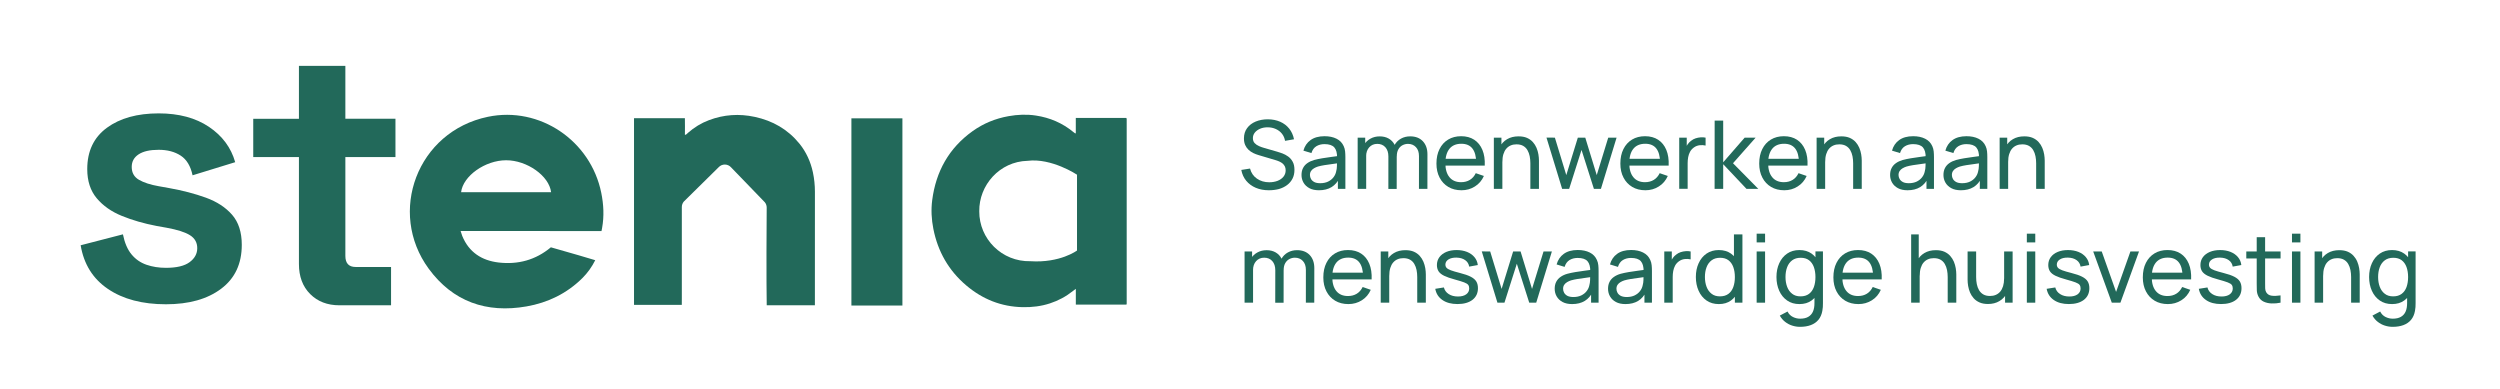 <svg xmlns="http://www.w3.org/2000/svg" width="501" height="78" viewBox="0 0 501 78" fill="none"><path d="M254.278 38.128C253.312 38.128 252.434 37.962 251.661 37.636C250.887 37.305 250.247 36.836 249.739 36.223C249.236 35.611 248.91 34.888 248.756 34.054L250.506 33.778C250.727 34.639 251.191 35.312 251.887 35.798C252.588 36.284 253.411 36.527 254.361 36.527C254.974 36.527 255.532 36.428 256.023 36.24C256.515 36.047 256.912 35.771 257.205 35.412C257.498 35.047 257.647 34.623 257.647 34.131C257.647 33.833 257.591 33.574 257.487 33.353C257.376 33.132 257.233 32.944 257.061 32.79C256.885 32.641 256.68 32.508 256.454 32.403C256.227 32.293 255.99 32.205 255.741 32.127L252.251 31.09C251.87 30.979 251.506 30.841 251.153 30.67C250.799 30.493 250.479 30.278 250.203 30.013C249.921 29.748 249.7 29.433 249.534 29.064C249.369 28.688 249.286 28.252 249.286 27.744C249.286 26.938 249.496 26.248 249.921 25.674C250.341 25.1 250.915 24.659 251.638 24.36C252.362 24.062 253.174 23.908 254.079 23.908C254.996 23.913 255.819 24.079 256.548 24.399C257.271 24.719 257.879 25.177 258.354 25.774C258.834 26.37 259.154 27.082 259.32 27.91L257.525 28.225C257.431 27.673 257.221 27.198 256.896 26.789C256.57 26.381 256.161 26.072 255.67 25.851C255.184 25.63 254.648 25.52 254.063 25.514C253.505 25.509 253.002 25.597 252.555 25.785C252.108 25.972 251.749 26.226 251.478 26.558C251.213 26.883 251.081 27.259 251.081 27.673C251.081 28.098 251.197 28.44 251.44 28.688C251.683 28.942 251.975 29.141 252.329 29.29C252.682 29.439 253.025 29.561 253.361 29.654L255.968 30.405C256.266 30.488 256.608 30.598 257.001 30.747C257.387 30.896 257.768 31.095 258.138 31.36C258.508 31.625 258.812 31.967 259.049 32.403C259.292 32.834 259.408 33.38 259.408 34.043C259.408 34.705 259.281 35.29 259.016 35.804C258.751 36.317 258.387 36.748 257.917 37.096C257.448 37.443 256.907 37.708 256.283 37.885C255.653 38.045 254.99 38.128 254.278 38.128Z" fill="#22695A"></path><path d="M264.572 36.715C265.179 36.715 265.709 36.604 266.157 36.389C266.604 36.168 266.963 35.881 267.234 35.522C267.51 35.163 267.686 34.777 267.769 34.352C267.858 34.037 267.913 33.684 267.918 33.298C267.929 32.911 267.94 32.608 267.94 32.398L268.531 32.652C267.979 32.735 267.438 32.812 266.902 32.884C266.367 32.95 265.864 33.027 265.395 33.099C264.92 33.176 264.495 33.264 264.114 33.375C263.837 33.463 263.572 33.579 263.329 33.723C263.081 33.866 262.888 34.048 262.738 34.264C262.589 34.484 262.512 34.749 262.512 35.07C262.512 35.351 262.584 35.616 262.727 35.87C262.871 36.124 263.092 36.328 263.396 36.488C263.688 36.637 264.08 36.715 264.572 36.715ZM264.318 38.128C263.55 38.128 262.91 37.99 262.391 37.708C261.871 37.427 261.485 37.051 261.22 36.593C260.955 36.13 260.822 35.622 260.822 35.075C260.822 34.534 260.922 34.071 261.126 33.679C261.33 33.281 261.617 32.955 261.999 32.69C262.374 32.425 262.821 32.216 263.34 32.067C263.832 31.934 264.373 31.818 264.975 31.719C265.577 31.619 266.19 31.531 266.808 31.448C267.427 31.366 268.012 31.288 268.559 31.211L267.951 31.564C267.963 30.659 267.78 29.986 267.399 29.544C267.018 29.108 266.361 28.881 265.422 28.881C264.804 28.881 264.257 29.025 263.793 29.307C263.329 29.594 262.998 30.046 262.81 30.676L261.203 30.19C261.452 29.29 261.927 28.583 262.639 28.07C263.346 27.557 264.279 27.297 265.439 27.297C266.372 27.297 267.173 27.463 267.841 27.8C268.509 28.131 268.99 28.633 269.282 29.301C269.426 29.616 269.52 29.963 269.558 30.333C269.597 30.703 269.614 31.095 269.614 31.498V37.846H268.112V35.384L268.465 35.611C268.078 36.45 267.537 37.074 266.842 37.498C266.146 37.918 265.306 38.128 264.318 38.128Z" fill="#22695A"></path><path d="M284.358 37.846L284.363 31.283C284.363 30.515 284.159 29.914 283.75 29.483C283.342 29.053 282.811 28.832 282.16 28.832C281.779 28.832 281.42 28.92 281.072 29.097C280.73 29.273 280.453 29.544 280.238 29.914C280.023 30.284 279.918 30.753 279.918 31.327L279.023 30.968C279.007 30.239 279.161 29.599 279.476 29.053C279.785 28.506 280.216 28.076 280.763 27.777C281.309 27.474 281.922 27.325 282.607 27.325C283.678 27.325 284.518 27.651 285.136 28.302C285.749 28.953 286.059 29.826 286.059 30.919L286.053 37.846H284.358ZM278.228 37.846L278.233 31.349C278.233 30.571 278.029 29.958 277.626 29.505C277.223 29.058 276.682 28.832 276.008 28.832C275.34 28.832 274.804 29.064 274.39 29.522C273.976 29.98 273.772 30.587 273.772 31.332L272.877 30.802C272.877 30.135 273.032 29.544 273.352 29.02C273.667 28.495 274.097 28.081 274.644 27.783C275.191 27.479 275.804 27.33 276.494 27.33C277.184 27.33 277.786 27.474 278.3 27.772C278.813 28.064 279.211 28.484 279.487 29.025C279.769 29.566 279.907 30.206 279.907 30.946L279.896 37.857H278.228V37.846ZM272.076 37.846V27.584H273.589V30.333H273.783V37.846H272.076Z" fill="#22695A"></path><path d="M289.09 31.829H296.672V33.187H289.09V31.829ZM292.884 38.128C291.879 38.128 290.995 37.907 290.244 37.46C289.493 37.013 288.908 36.389 288.494 35.589C288.074 34.788 287.864 33.85 287.864 32.779C287.864 31.658 288.069 30.687 288.483 29.87C288.891 29.047 289.471 28.418 290.206 27.971C290.946 27.524 291.813 27.297 292.807 27.297C293.839 27.297 294.717 27.535 295.441 28.009C296.164 28.484 296.711 29.163 297.075 30.041C297.44 30.924 297.6 31.967 297.545 33.182H295.833V32.575C295.816 31.316 295.557 30.372 295.06 29.748C294.568 29.124 293.828 28.81 292.856 28.81C291.813 28.81 291.017 29.146 290.471 29.814C289.93 30.488 289.653 31.448 289.653 32.702C289.653 33.91 289.924 34.849 290.471 35.511C291.017 36.179 291.796 36.51 292.801 36.51C293.48 36.51 294.066 36.356 294.568 36.047C295.071 35.738 295.463 35.29 295.744 34.705L297.374 35.263C296.97 36.168 296.374 36.869 295.573 37.366C294.778 37.879 293.878 38.128 292.884 38.128Z" fill="#22695A"></path><path d="M306.684 37.846V32.707C306.684 32.227 306.64 31.763 306.552 31.31C306.463 30.863 306.314 30.455 306.104 30.096C305.894 29.732 305.613 29.45 305.254 29.24C304.895 29.031 304.442 28.926 303.901 28.926C303.476 28.926 303.089 28.997 302.747 29.146C302.404 29.29 302.106 29.511 301.858 29.798C301.609 30.085 301.421 30.449 301.283 30.891C301.145 31.332 301.079 31.851 301.079 32.442L299.969 32.1C299.969 31.112 300.146 30.262 300.505 29.544C300.864 28.832 301.366 28.28 302.018 27.899C302.669 27.512 303.432 27.325 304.315 27.325C304.983 27.325 305.547 27.43 306.016 27.634C306.485 27.844 306.877 28.125 307.187 28.473C307.496 28.821 307.739 29.207 307.921 29.632C308.098 30.057 308.219 30.488 308.297 30.935C308.368 31.382 308.407 31.791 308.407 32.183V37.852H306.684V37.846ZM299.367 37.846V27.584H300.886V30.333H301.074V37.846H299.367Z" fill="#22695A"></path><path d="M313.051 37.846L309.914 27.573L311.598 27.584L313.885 35.092L316.198 27.584H317.689L319.987 35.092L322.289 27.584H323.963L320.826 37.846H319.418L316.938 30.046L314.459 37.846H313.051Z" fill="#22695A"></path><path d="M325.946 31.829H333.528V33.187H325.946V31.829ZM329.739 38.128C328.734 38.128 327.851 37.907 327.1 37.46C326.349 37.013 325.763 36.389 325.349 35.589C324.93 34.788 324.72 33.85 324.72 32.779C324.72 31.658 324.924 30.687 325.338 29.87C325.747 29.047 326.327 28.418 327.061 27.971C327.801 27.524 328.668 27.297 329.662 27.297C330.695 27.297 331.573 27.535 332.296 28.009C333.02 28.484 333.566 29.163 333.931 30.041C334.295 30.924 334.455 31.967 334.4 33.182H332.688V32.575C332.666 31.316 332.412 30.372 331.915 29.748C331.424 29.124 330.684 28.81 329.712 28.81C328.668 28.81 327.873 29.146 327.326 29.814C326.78 30.488 326.509 31.448 326.509 32.702C326.509 33.91 326.78 34.849 327.326 35.511C327.873 36.179 328.652 36.51 329.657 36.51C330.33 36.51 330.921 36.356 331.424 36.047C331.926 35.738 332.318 35.29 332.6 34.705L334.229 35.263C333.826 36.168 333.229 36.869 332.429 37.366C331.628 37.879 330.733 38.128 329.739 38.128Z" fill="#22695A"></path><path d="M336.516 37.846V27.584H338.023V30.063L337.775 29.743C337.891 29.428 338.051 29.136 338.244 28.87C338.437 28.606 338.658 28.385 338.896 28.214C339.161 27.998 339.459 27.833 339.796 27.722C340.133 27.612 340.475 27.546 340.823 27.524C341.171 27.502 341.497 27.518 341.8 27.584V29.169C341.447 29.08 341.055 29.058 340.63 29.102C340.21 29.147 339.812 29.296 339.453 29.555C339.122 29.798 338.868 30.079 338.686 30.416C338.509 30.747 338.382 31.106 338.31 31.498C338.239 31.89 338.205 32.288 338.205 32.691V37.841H336.516V37.846Z" fill="#22695A"></path><path d="M343.605 37.846L343.617 24.162H345.328V32.525L349.63 27.584H351.828L347.294 32.712L352.358 37.846H349.995L345.328 32.906V37.846H343.605Z" fill="#22695A"></path><path d="M261.694 60.656L261.699 54.092C261.699 53.325 261.495 52.723 261.086 52.292C260.677 51.862 260.147 51.641 259.496 51.641C259.115 51.641 258.756 51.73 258.408 51.906C258.065 52.083 257.789 52.353 257.568 52.723C257.353 53.093 257.248 53.562 257.248 54.136L256.354 53.778C256.343 53.049 256.492 52.408 256.806 51.862C257.116 51.316 257.546 50.885 258.093 50.587C258.64 50.283 259.253 50.134 259.938 50.134C261.003 50.134 261.848 50.46 262.467 51.111C263.08 51.763 263.389 52.635 263.389 53.728L263.378 60.661H261.694V60.656ZM255.558 60.656L255.569 54.158C255.569 53.38 255.365 52.767 254.962 52.315C254.559 51.867 254.018 51.641 253.344 51.641C252.676 51.641 252.14 51.873 251.726 52.331C251.312 52.789 251.107 53.397 251.107 54.142L250.213 53.612C250.213 52.944 250.367 52.353 250.688 51.829C251.003 51.304 251.433 50.89 251.98 50.592C252.527 50.289 253.14 50.14 253.83 50.14C254.52 50.14 255.122 50.283 255.636 50.581C256.149 50.879 256.547 51.293 256.823 51.834C257.105 52.375 257.243 53.016 257.243 53.761L257.232 60.667H255.558V60.656ZM249.412 60.656V50.394H250.92V53.143H251.113V60.656H249.412Z" fill="#22695A"></path><path d="M266.42 54.639H274.002V55.997H266.42V54.639ZM270.214 60.937C269.209 60.937 268.325 60.716 267.574 60.269C266.823 59.822 266.238 59.198 265.824 58.398C265.404 57.597 265.194 56.659 265.194 55.588C265.194 54.468 265.399 53.496 265.813 52.679C266.221 51.856 266.801 51.227 267.536 50.78C268.276 50.333 269.143 50.107 270.137 50.107C271.169 50.107 272.047 50.344 272.771 50.819C273.494 51.293 274.041 51.972 274.405 52.85C274.77 53.733 274.93 54.782 274.875 55.997H273.163V55.389C273.146 54.131 272.887 53.187 272.39 52.563C271.898 51.939 271.158 51.625 270.186 51.625C269.143 51.625 268.348 51.961 267.801 52.629C267.26 53.303 266.989 54.263 266.989 55.516C266.989 56.725 267.26 57.664 267.801 58.326C268.348 58.994 269.126 59.325 270.131 59.325C270.81 59.325 271.396 59.171 271.898 58.862C272.401 58.552 272.793 58.105 273.075 57.52L274.704 58.078C274.301 58.983 273.704 59.684 272.903 60.181C272.108 60.689 271.208 60.937 270.214 60.937Z" fill="#22695A"></path><path d="M284.014 60.656V55.516C284.014 55.036 283.97 54.572 283.882 54.12C283.793 53.673 283.644 53.264 283.434 52.905C283.225 52.541 282.943 52.259 282.584 52.05C282.225 51.84 281.772 51.735 281.231 51.735C280.806 51.735 280.419 51.807 280.077 51.956C279.734 52.099 279.436 52.32 279.188 52.607C278.939 52.894 278.752 53.259 278.613 53.7C278.475 54.142 278.409 54.661 278.409 55.251L277.299 54.909C277.299 53.921 277.476 53.071 277.835 52.353C278.194 51.641 278.696 51.089 279.348 50.708C280 50.322 280.762 50.134 281.645 50.134C282.313 50.134 282.877 50.239 283.346 50.443C283.815 50.653 284.207 50.935 284.517 51.282C284.826 51.63 285.069 52.017 285.251 52.442C285.428 52.867 285.549 53.297 285.627 53.744C285.698 54.191 285.737 54.6 285.737 54.992V60.661H284.014V60.656ZM276.697 60.656V50.394H278.216V53.143H278.404V60.656H276.697Z" fill="#22695A"></path><path d="M292.077 60.932C290.856 60.932 289.851 60.667 289.067 60.126C288.283 59.59 287.803 58.845 287.626 57.879L289.354 57.603C289.492 58.16 289.813 58.602 290.315 58.928C290.812 59.254 291.436 59.419 292.176 59.419C292.872 59.419 293.424 59.276 293.827 58.983C294.231 58.69 294.429 58.293 294.429 57.796C294.429 57.515 294.363 57.277 294.231 57.095C294.098 56.913 293.827 56.747 293.413 56.587C292.994 56.433 292.37 56.234 291.536 56.008C290.63 55.765 289.918 55.516 289.399 55.262C288.88 55.008 288.51 54.71 288.289 54.368C288.068 54.026 287.957 53.606 287.957 53.115C287.957 52.513 288.123 51.989 288.454 51.536C288.786 51.089 289.244 50.741 289.835 50.487C290.426 50.239 291.116 50.112 291.9 50.112C292.679 50.112 293.38 50.239 293.993 50.482C294.606 50.73 295.103 51.078 295.479 51.531C295.86 51.983 296.081 52.513 296.152 53.115L294.424 53.43C294.341 52.889 294.076 52.453 293.623 52.132C293.176 51.812 292.602 51.641 291.9 51.625C291.238 51.608 290.696 51.724 290.282 51.983C289.868 52.243 289.658 52.591 289.658 53.027C289.658 53.281 289.735 53.496 289.89 53.667C290.045 53.844 290.332 54.009 290.752 54.169C291.171 54.324 291.784 54.506 292.591 54.71C293.496 54.937 294.208 55.185 294.733 55.456C295.258 55.726 295.628 56.041 295.849 56.405C296.069 56.769 296.18 57.217 296.18 57.752C296.18 58.74 295.815 59.518 295.087 60.087C294.358 60.645 293.358 60.932 292.077 60.932Z" fill="#22695A"></path><path d="M300.085 60.656L296.948 50.383L298.633 50.394L300.924 57.901L303.233 50.394H304.724L307.021 57.901L309.324 50.394H310.997L307.86 60.656H306.458L303.973 52.85L301.493 60.656H300.085Z" fill="#22695A"></path><path d="M315.309 59.524C315.917 59.524 316.447 59.413 316.894 59.198C317.341 58.977 317.7 58.69 317.971 58.331C318.247 57.973 318.424 57.586 318.507 57.161C318.595 56.847 318.645 56.493 318.656 56.107C318.667 55.721 318.672 55.417 318.672 55.207L319.263 55.461C318.711 55.544 318.17 55.621 317.634 55.693C317.098 55.759 316.596 55.836 316.126 55.908C315.652 55.986 315.226 56.074 314.845 56.184C314.564 56.273 314.304 56.388 314.061 56.532C313.813 56.675 313.619 56.858 313.47 57.073C313.321 57.294 313.244 57.559 313.244 57.879C313.244 58.16 313.316 58.425 313.459 58.679C313.603 58.933 313.824 59.138 314.127 59.298C314.426 59.441 314.823 59.524 315.309 59.524ZM315.055 60.937C314.288 60.937 313.647 60.794 313.128 60.517C312.609 60.236 312.222 59.861 311.957 59.402C311.692 58.939 311.56 58.431 311.56 57.879C311.56 57.343 311.659 56.874 311.863 56.482C312.068 56.085 312.355 55.759 312.736 55.494C313.111 55.229 313.559 55.019 314.078 54.87C314.569 54.738 315.11 54.622 315.712 54.523C316.314 54.423 316.927 54.335 317.546 54.252C318.164 54.169 318.75 54.092 319.296 54.015L318.689 54.368C318.7 53.463 318.518 52.789 318.137 52.348C317.756 51.912 317.098 51.691 316.16 51.691C315.541 51.691 314.994 51.834 314.531 52.116C314.067 52.403 313.735 52.855 313.548 53.485L311.946 52.993C312.195 52.094 312.67 51.387 313.382 50.874C314.089 50.36 315.022 50.101 316.182 50.101C317.115 50.101 317.916 50.267 318.584 50.603C319.252 50.934 319.733 51.437 320.025 52.11C320.174 52.425 320.263 52.773 320.301 53.143C320.34 53.512 320.357 53.904 320.357 54.307V60.656H318.854V58.194L319.208 58.42C318.821 59.253 318.28 59.883 317.584 60.308C316.889 60.727 316.044 60.937 315.055 60.937Z" fill="#22695A"></path><path d="M326.001 59.524C326.608 59.524 327.138 59.413 327.585 59.198C328.033 58.977 328.392 58.69 328.662 58.331C328.938 57.973 329.115 57.586 329.198 57.161C329.286 56.847 329.336 56.493 329.347 56.107C329.358 55.721 329.364 55.417 329.364 55.207L329.955 55.461C329.402 55.544 328.861 55.621 328.325 55.693C327.79 55.759 327.287 55.836 326.818 55.908C326.343 55.986 325.918 56.074 325.537 56.184C325.255 56.273 324.996 56.388 324.753 56.532C324.504 56.675 324.311 56.858 324.162 57.073C324.013 57.294 323.935 57.559 323.935 57.879C323.935 58.16 324.007 58.425 324.151 58.679C324.294 58.933 324.515 59.138 324.819 59.298C325.123 59.441 325.515 59.524 326.001 59.524ZM325.747 60.937C324.979 60.937 324.338 60.794 323.819 60.517C323.3 60.236 322.914 59.861 322.649 59.402C322.384 58.939 322.251 58.431 322.251 57.879C322.251 57.343 322.35 56.874 322.555 56.482C322.759 56.085 323.046 55.759 323.427 55.494C323.803 55.229 324.25 55.019 324.769 54.87C325.261 54.738 325.802 54.622 326.404 54.523C327.006 54.423 327.619 54.335 328.237 54.252C328.856 54.169 329.441 54.092 329.988 54.015L329.38 54.368C329.391 53.463 329.209 52.789 328.828 52.348C328.447 51.912 327.79 51.691 326.851 51.691C326.233 51.691 325.686 51.834 325.222 52.116C324.758 52.403 324.427 52.855 324.239 53.485L322.638 52.993C322.886 52.094 323.361 51.387 324.073 50.874C324.78 50.36 325.713 50.101 326.873 50.101C327.806 50.101 328.607 50.267 329.275 50.603C329.943 50.934 330.424 51.437 330.717 52.11C330.866 52.425 330.954 52.773 330.993 53.143C331.031 53.512 331.048 53.904 331.048 54.307V60.656H329.546V58.194L329.899 58.42C329.513 59.253 328.972 59.883 328.276 60.308C327.58 60.727 326.735 60.937 325.747 60.937Z" fill="#22695A"></path><path d="M333.521 60.656V50.394H335.029V52.872L334.781 52.552C334.897 52.237 335.057 51.945 335.25 51.68C335.443 51.415 335.664 51.194 335.902 51.023C336.167 50.808 336.465 50.642 336.802 50.532C337.139 50.421 337.481 50.355 337.829 50.333C338.177 50.311 338.503 50.327 338.806 50.394V51.978C338.453 51.889 338.061 51.867 337.636 51.912C337.216 51.956 336.818 52.105 336.459 52.364C336.128 52.607 335.874 52.889 335.692 53.225C335.515 53.557 335.388 53.915 335.316 54.307C335.244 54.699 335.211 55.097 335.211 55.5V60.65H333.521V60.656Z" fill="#22695A"></path><path d="M347.669 60.656V53.099H347.481V46.971H349.182V60.65H347.669V60.656ZM344.671 59.391C345.361 59.391 345.924 59.226 346.371 58.895C346.819 58.563 347.145 58.1 347.354 57.52C347.564 56.935 347.669 56.267 347.669 55.516C347.669 54.766 347.559 54.098 347.349 53.513C347.133 52.927 346.808 52.475 346.377 52.149C345.946 51.823 345.388 51.658 344.72 51.658C344.024 51.658 343.45 51.829 342.997 52.171C342.544 52.513 342.208 52.977 341.992 53.557C341.771 54.136 341.666 54.793 341.666 55.511C341.666 56.239 341.777 56.896 341.998 57.481C342.219 58.067 342.556 58.53 343.003 58.873C343.439 59.22 343.997 59.391 344.671 59.391ZM344.455 60.937C343.5 60.937 342.677 60.7 341.992 60.225C341.307 59.75 340.777 59.104 340.407 58.282C340.037 57.459 339.85 56.538 339.85 55.511C339.85 54.484 340.032 53.568 340.407 52.751C340.777 51.934 341.307 51.288 341.992 50.819C342.677 50.349 343.494 50.112 344.444 50.112C345.411 50.112 346.228 50.349 346.885 50.819C347.548 51.288 348.045 51.934 348.381 52.745C348.718 53.562 348.89 54.484 348.89 55.511C348.89 56.538 348.718 57.459 348.381 58.276C348.045 59.093 347.542 59.745 346.885 60.219C346.233 60.7 345.422 60.937 344.455 60.937Z" fill="#22695A"></path><path d="M352.032 50.394H353.722V60.656H352.032V50.394ZM352.032 46.828H353.722V48.578H352.032V46.828Z" fill="#22695A"></path><path d="M360.818 59.392C361.509 59.392 362.072 59.226 362.519 58.895C362.961 58.563 363.292 58.1 363.502 57.52C363.712 56.935 363.817 56.267 363.817 55.516C363.817 54.766 363.706 54.098 363.497 53.513C363.281 52.927 362.955 52.475 362.525 52.149C362.094 51.823 361.536 51.658 360.868 51.658C360.172 51.658 359.598 51.829 359.145 52.171C358.692 52.513 358.355 52.977 358.14 53.557C357.919 54.136 357.814 54.793 357.814 55.511C357.814 56.239 357.925 56.896 358.146 57.481C358.366 58.067 358.703 58.53 359.151 58.873C359.587 59.22 360.145 59.392 360.818 59.392ZM360.73 65.497C360.194 65.497 359.664 65.414 359.151 65.248C358.637 65.088 358.168 64.834 357.742 64.503C357.317 64.172 356.958 63.752 356.671 63.245L358.217 62.428C358.471 62.924 358.83 63.289 359.3 63.521C359.764 63.752 360.244 63.863 360.741 63.863C361.393 63.863 361.934 63.747 362.359 63.504C362.784 63.261 363.105 62.913 363.314 62.444C363.524 61.975 363.624 61.39 363.618 60.694V57.89H363.817V50.383H365.319V60.722C365.319 61.009 365.313 61.279 365.297 61.533C365.28 61.793 365.247 62.047 365.197 62.295C365.065 63.024 364.8 63.625 364.408 64.095C364.016 64.564 363.508 64.917 362.884 65.149C362.271 65.381 361.547 65.497 360.73 65.497ZM360.608 60.937C359.653 60.937 358.83 60.7 358.146 60.225C357.461 59.75 356.931 59.104 356.561 58.282C356.191 57.459 356.003 56.538 356.003 55.511C356.003 54.484 356.185 53.568 356.561 52.751C356.931 51.934 357.461 51.288 358.146 50.819C358.83 50.349 359.648 50.112 360.597 50.112C361.564 50.112 362.381 50.349 363.038 50.819C363.701 51.288 364.198 51.934 364.535 52.745C364.872 53.562 365.043 54.484 365.043 55.511C365.043 56.538 364.872 57.459 364.535 58.276C364.198 59.093 363.695 59.745 363.038 60.219C362.381 60.7 361.569 60.937 360.608 60.937Z" fill="#22695A"></path><path d="M368.638 54.639H376.22V55.997H368.638V54.639ZM372.432 60.937C371.427 60.937 370.543 60.716 369.792 60.269C369.041 59.822 368.456 59.198 368.042 58.398C367.622 57.597 367.412 56.659 367.412 55.588C367.412 54.468 367.616 53.496 368.031 52.679C368.439 51.856 369.019 51.227 369.754 50.78C370.494 50.333 371.361 50.107 372.355 50.107C373.387 50.107 374.265 50.344 374.989 50.819C375.712 51.293 376.259 51.972 376.623 52.85C376.988 53.733 377.148 54.782 377.093 55.997H375.381V55.389C375.364 54.131 375.105 53.187 374.608 52.563C374.116 51.939 373.376 51.625 372.404 51.625C371.361 51.625 370.565 51.961 370.019 52.629C369.477 53.303 369.201 54.263 369.201 55.516C369.201 56.725 369.472 57.664 370.019 58.326C370.565 58.994 371.344 59.325 372.349 59.325C373.028 59.325 373.614 59.171 374.116 58.862C374.619 58.552 375.011 58.105 375.292 57.52L376.921 58.078C376.518 58.983 375.922 59.684 375.121 60.181C374.32 60.689 373.426 60.937 372.432 60.937Z" fill="#22695A"></path><path d="M390.319 60.656V55.516C390.319 55.036 390.274 54.572 390.186 54.12C390.098 53.673 389.949 53.264 389.739 52.905C389.529 52.541 389.247 52.259 388.888 52.05C388.529 51.84 388.077 51.735 387.535 51.735C387.11 51.735 386.724 51.807 386.381 51.956C386.039 52.099 385.741 52.32 385.492 52.607C385.244 52.894 385.056 53.258 384.918 53.7C384.78 54.142 384.714 54.661 384.714 55.251L383.604 54.909C383.604 53.921 383.78 53.071 384.139 52.353C384.498 51.641 385.001 51.089 385.652 50.708C386.304 50.322 387.066 50.134 387.95 50.134C388.618 50.134 389.181 50.239 389.65 50.443C390.12 50.653 390.512 50.935 390.821 51.282C391.13 51.63 391.373 52.017 391.556 52.442C391.732 52.867 391.854 53.297 391.931 53.744C392.003 54.191 392.042 54.6 392.042 54.992V60.661H390.319V60.656ZM382.996 60.656V46.971H384.515V54.523H384.702V60.65H382.996V60.656Z" fill="#22695A"></path><path d="M401.816 60.65V57.907H401.628V50.394H403.329V60.656H401.816V60.65ZM398.398 60.92C397.729 60.92 397.166 60.816 396.697 60.606C396.227 60.396 395.835 60.12 395.526 59.772C395.217 59.425 394.974 59.038 394.792 58.613C394.615 58.188 394.493 57.758 394.416 57.31C394.344 56.869 394.306 56.455 394.306 56.063V50.394H396.018V55.533C396.018 56.013 396.062 56.482 396.15 56.929C396.238 57.377 396.388 57.785 396.597 58.144C396.813 58.503 397.094 58.79 397.453 58.999C397.812 59.209 398.26 59.314 398.801 59.314C399.226 59.314 399.613 59.242 399.955 59.093C400.297 58.95 400.595 58.729 400.844 58.442C401.087 58.155 401.28 57.785 401.418 57.343C401.551 56.902 401.623 56.383 401.623 55.792L402.733 56.135C402.733 57.123 402.556 57.973 402.197 58.69C401.838 59.408 401.335 59.955 400.684 60.335C400.038 60.727 399.276 60.92 398.398 60.92Z" fill="#22695A"></path><path d="M406.178 50.394H407.868V60.656H406.178V50.394ZM406.178 46.828H407.868V48.578H406.178V46.828Z" fill="#22695A"></path><path d="M414.599 60.932C413.373 60.932 412.374 60.667 411.59 60.126C410.806 59.59 410.325 58.845 410.148 57.879L411.877 57.603C412.015 58.16 412.335 58.602 412.838 58.928C413.335 59.254 413.959 59.419 414.699 59.419C415.395 59.419 415.947 59.276 416.35 58.983C416.753 58.69 416.952 58.293 416.952 57.796C416.952 57.515 416.886 57.277 416.753 57.095C416.621 56.913 416.35 56.747 415.93 56.587C415.516 56.433 414.887 56.234 414.053 56.008C413.147 55.765 412.435 55.516 411.916 55.262C411.396 55.008 411.026 54.71 410.806 54.368C410.585 54.026 410.474 53.606 410.474 53.115C410.474 52.513 410.64 51.989 410.971 51.536C411.303 51.084 411.761 50.741 412.357 50.487C412.948 50.239 413.639 50.112 414.423 50.112C415.201 50.112 415.903 50.239 416.516 50.482C417.129 50.73 417.626 51.078 418.001 51.531C418.382 51.983 418.603 52.513 418.675 53.115L416.946 53.43C416.864 52.889 416.598 52.453 416.151 52.132C415.704 51.812 415.13 51.641 414.428 51.625C413.766 51.608 413.224 51.724 412.81 51.983C412.39 52.243 412.186 52.591 412.186 53.027C412.186 53.281 412.263 53.496 412.418 53.667C412.573 53.844 412.865 54.009 413.28 54.169C413.699 54.324 414.312 54.506 415.118 54.71C416.024 54.937 416.736 55.185 417.261 55.456C417.786 55.726 418.156 56.041 418.377 56.405C418.597 56.769 418.708 57.217 418.708 57.752C418.708 58.74 418.343 59.518 417.615 60.087C416.886 60.645 415.881 60.932 414.599 60.932Z" fill="#22695A"></path><path d="M423.203 60.656L419.476 50.394H421.187L424.065 58.497L426.936 50.394H428.659L424.932 60.656H423.203Z" fill="#22695A"></path><path d="M430.647 54.639H438.229V55.997H430.647V54.639ZM434.441 60.937C433.436 60.937 432.552 60.716 431.801 60.269C431.05 59.822 430.465 59.198 430.05 58.398C429.631 57.597 429.421 56.659 429.421 55.588C429.421 54.468 429.625 53.496 430.039 52.679C430.448 51.856 431.028 51.227 431.762 50.78C432.502 50.333 433.369 50.107 434.363 50.107C435.396 50.107 436.274 50.344 436.997 50.819C437.721 51.293 438.268 51.972 438.632 52.85C438.996 53.733 439.157 54.782 439.101 55.997H437.39V55.389C437.373 54.131 437.113 53.187 436.616 52.563C436.125 51.939 435.385 51.625 434.413 51.625C433.369 51.625 432.574 51.961 432.027 52.629C431.486 53.303 431.21 54.263 431.21 55.516C431.21 56.725 431.481 57.664 432.027 58.326C432.574 58.994 433.353 59.325 434.358 59.325C435.037 59.325 435.622 59.171 436.125 58.862C436.627 58.552 437.02 58.105 437.301 57.52L438.93 58.078C438.527 58.983 437.931 59.684 437.13 60.181C436.329 60.689 435.429 60.937 434.441 60.937Z" fill="#22695A"></path><path d="M445.094 60.932C443.868 60.932 442.868 60.667 442.084 60.126C441.3 59.59 440.819 58.845 440.643 57.879L442.371 57.603C442.509 58.16 442.829 58.602 443.332 58.928C443.829 59.254 444.453 59.419 445.193 59.419C445.889 59.419 446.441 59.276 446.844 58.983C447.247 58.69 447.446 58.293 447.446 57.796C447.446 57.515 447.38 57.277 447.247 57.095C447.115 56.913 446.844 56.747 446.424 56.587C446.01 56.433 445.381 56.234 444.547 56.008C443.641 55.765 442.929 55.516 442.41 55.262C441.891 55.008 441.521 54.71 441.294 54.368C441.073 54.026 440.963 53.606 440.963 53.115C440.963 52.513 441.129 51.989 441.46 51.536C441.791 51.089 442.25 50.741 442.846 50.487C443.437 50.239 444.127 50.112 444.911 50.112C445.69 50.112 446.391 50.239 447.004 50.482C447.617 50.73 448.114 51.078 448.49 51.531C448.871 51.983 449.092 52.513 449.163 53.115L447.435 53.43C447.352 52.889 447.087 52.453 446.64 52.132C446.192 51.812 445.618 51.641 444.917 51.625C444.254 51.608 443.713 51.724 443.299 51.983C442.879 52.243 442.675 52.591 442.675 53.027C442.675 53.281 442.752 53.496 442.907 53.667C443.061 53.844 443.354 54.009 443.768 54.169C444.188 54.324 444.801 54.506 445.607 54.71C446.513 54.937 447.225 55.185 447.75 55.456C448.274 55.726 448.644 56.041 448.865 56.405C449.086 56.769 449.197 57.217 449.197 57.752C449.197 58.74 448.832 59.518 448.103 60.087C447.38 60.645 446.375 60.932 445.094 60.932Z" fill="#22695A"></path><path d="M457.027 60.656C456.419 60.783 455.818 60.832 455.227 60.81C454.636 60.788 454.106 60.667 453.642 60.451C453.178 60.23 452.83 59.888 452.593 59.419C452.388 59.016 452.283 58.602 452.267 58.188C452.25 57.774 452.245 57.305 452.245 56.775V47.54H453.929V56.698C453.929 57.117 453.934 57.476 453.94 57.774C453.951 58.072 454.017 58.326 454.133 58.541C454.365 58.944 454.724 59.187 455.221 59.254C455.718 59.325 456.32 59.303 457.021 59.198V60.656H457.027ZM450.157 50.394H457.027V51.79H450.157V50.394Z" fill="#22695A"></path><path d="M459.313 50.394H461.003V60.656H459.313V50.394ZM459.313 46.828H461.003V48.578H459.313V46.828Z" fill="#22695A"></path><path d="M471.164 60.656V55.516C471.164 55.036 471.119 54.572 471.031 54.12C470.943 53.673 470.794 53.264 470.584 52.905C470.374 52.541 470.092 52.259 469.733 52.05C469.374 51.84 468.922 51.735 468.38 51.735C467.955 51.735 467.569 51.807 467.226 51.956C466.884 52.099 466.586 52.32 466.337 52.607C466.089 52.894 465.901 53.259 465.763 53.7C465.625 54.142 465.559 54.661 465.559 55.251L464.449 54.909C464.449 53.921 464.625 53.071 464.984 52.353C465.343 51.641 465.846 51.089 466.497 50.708C467.149 50.322 467.911 50.134 468.795 50.134C469.463 50.134 470.026 50.239 470.495 50.443C470.965 50.653 471.357 50.935 471.666 51.282C471.981 51.63 472.224 52.017 472.401 52.442C472.577 52.867 472.699 53.297 472.776 53.744C472.848 54.191 472.887 54.6 472.887 54.992V60.661H471.164V60.656ZM463.847 60.656V50.394H465.365V53.143H465.553V60.656H463.847Z" fill="#22695A"></path><path d="M479.585 59.392C480.275 59.392 480.838 59.226 481.286 58.895C481.733 58.563 482.059 58.1 482.269 57.52C482.479 56.935 482.584 56.267 482.584 55.516C482.584 54.766 482.473 54.098 482.263 53.513C482.048 52.927 481.722 52.475 481.291 52.149C480.855 51.823 480.303 51.658 479.629 51.658C478.933 51.658 478.359 51.829 477.906 52.171C477.453 52.513 477.116 52.977 476.901 53.557C476.68 54.136 476.575 54.793 476.575 55.511C476.575 56.239 476.686 56.896 476.907 57.481C477.128 58.067 477.464 58.53 477.912 58.873C478.353 59.22 478.911 59.392 479.585 59.392ZM479.497 65.497C478.955 65.497 478.431 65.414 477.917 65.248C477.404 65.088 476.934 64.834 476.509 64.503C476.078 64.172 475.725 63.752 475.438 63.245L476.984 62.428C477.238 62.924 477.597 63.289 478.066 63.521C478.53 63.752 479.011 63.863 479.508 63.863C480.159 63.863 480.7 63.747 481.126 63.504C481.551 63.267 481.871 62.913 482.081 62.444C482.291 61.975 482.39 61.39 482.385 60.694V57.89H482.584V50.383H484.086V60.722C484.086 61.009 484.08 61.279 484.063 61.533C484.047 61.793 484.014 62.047 483.964 62.295C483.832 63.024 483.566 63.625 483.174 64.095C482.782 64.564 482.274 64.917 481.65 65.149C481.037 65.381 480.314 65.497 479.497 65.497ZM479.375 60.937C478.42 60.937 477.597 60.7 476.912 60.225C476.227 59.75 475.697 59.104 475.327 58.282C474.957 57.459 474.77 56.538 474.77 55.511C474.77 54.484 474.952 53.568 475.327 52.751C475.697 51.934 476.227 51.288 476.912 50.819C477.597 50.349 478.414 50.112 479.364 50.112C480.33 50.112 481.148 50.349 481.805 50.819C482.468 51.288 482.965 51.934 483.301 52.745C483.638 53.562 483.809 54.484 483.809 55.511C483.809 56.538 483.638 57.459 483.301 58.276C482.965 59.093 482.462 59.745 481.805 60.219C481.148 60.7 480.336 60.937 479.375 60.937Z" fill="#22695A"></path><path d="M136.632 61.097H127.057V23.687H137.251C137.278 24.802 137.262 25.901 137.256 27.027C137.554 27.005 137.692 26.778 137.864 26.629C139.112 25.525 140.52 24.664 142.077 24.079C145.065 22.953 148.124 22.749 151.25 23.422C154.828 24.189 157.86 25.901 160.212 28.793C161.56 30.449 162.454 32.431 162.902 34.518C163.178 35.809 163.31 37.118 163.31 38.437C163.305 45.768 163.305 53.838 163.305 61.169H153.652C153.652 61.169 153.541 55.676 153.646 41.594C153.646 41.214 153.519 40.844 153.282 40.546L146.523 33.552C145.86 32.795 144.689 32.779 144.01 33.519L137.03 40.402C136.776 40.706 136.638 41.087 136.638 41.484C136.638 43.963 136.638 54.661 136.638 59.723C136.632 60.159 136.632 60.595 136.632 61.097Z" fill="#22695A"></path><path d="M215.589 26.684C215.589 25.674 215.589 24.664 215.589 23.632C218.991 23.632 222.337 23.632 225.684 23.632C225.7 23.648 225.711 23.66 225.728 23.676C225.739 23.687 225.755 23.698 225.761 23.715C225.772 23.764 225.789 23.82 225.789 23.869C225.789 36.196 225.789 48.522 225.789 60.854C225.789 60.904 225.767 60.954 225.744 61.036C222.381 61.036 219.018 61.036 215.595 61.036C215.595 60.037 215.595 59.027 215.595 57.885C215.335 58.078 215.169 58.188 215.015 58.315C213.629 59.425 212.082 60.253 210.404 60.799C208.642 61.373 206.82 61.594 204.953 61.555C200.646 61.473 196.896 59.96 193.638 57.2C190.104 54.208 187.945 50.399 187.045 45.873C186.669 43.968 186.564 42.042 186.813 40.115C187.558 34.369 190.154 29.682 194.908 26.282C197.062 24.741 199.47 23.753 202.093 23.284C203.921 22.953 205.754 22.876 207.598 23.157C210.409 23.582 212.922 24.659 215.114 26.469C215.23 26.569 215.357 26.651 215.479 26.745C215.512 26.723 215.55 26.701 215.589 26.684ZM196.245 42.34C196.211 47.871 200.767 52.475 206.494 52.348C212.452 52.734 215.832 50.206 215.832 50.206V35.009C215.832 35.009 210.763 31.631 205.931 32.227C200.292 32.37 196.173 37.134 196.245 42.34Z" fill="#22695A"></path><path d="M92.304 46.292C92.426 46.667 92.514 46.988 92.636 47.291C93.978 50.554 96.54 52.21 99.931 52.607C103.802 53.054 107.336 52.116 110.395 49.56C113.294 50.371 119.198 52.094 119.286 52.144C118.612 53.49 117.756 54.688 116.702 55.737C113.582 58.828 109.777 60.661 105.514 61.406C97.501 62.814 90.742 60.451 85.904 53.838C77.632 42.55 83.59 26.359 97.777 23.405C108.164 21.247 118.38 28.186 120.495 38.652C120.97 40.993 121.086 43.328 120.661 45.685C120.617 45.922 120.54 46.309 120.54 46.309C120.54 46.309 120.17 46.303 119.927 46.303C110.975 46.287 102.024 46.292 93.072 46.292C92.84 46.292 92.614 46.292 92.304 46.292ZM110.439 38.52C110.053 35.246 105.619 32.111 101.427 32.116C97.225 32.122 92.785 35.257 92.404 38.52H110.439Z" fill="#22695A"></path><path d="M180.843 61.224C177.413 61.224 174.039 61.224 170.621 61.224C170.621 48.715 170.621 36.229 170.621 23.72C174.034 23.72 177.425 23.72 180.843 23.72C180.843 36.223 180.843 48.699 180.843 61.224Z" fill="#22695A"></path><path d="M68.029 61.18C65.616 61.18 63.661 60.429 62.159 58.928C60.657 57.426 59.906 55.422 59.906 52.911V31.476H50.75V23.803H59.906V13.204H69.211V23.797H79.25V31.471H69.211V51.288C69.211 52.762 69.901 53.502 71.276 53.502H78.367V61.175H68.029V61.18Z" fill="#22695A"></path><path d="M33.25 60.976C28.528 60.976 24.657 59.955 21.642 57.912C18.622 55.87 16.799 52.949 16.164 49.151L24.635 46.96C24.978 48.666 25.546 50.002 26.353 50.973C27.159 51.95 28.153 52.64 29.346 53.054C30.538 53.468 31.842 53.672 33.25 53.672C35.392 53.672 36.972 53.297 37.993 52.541C39.015 51.785 39.529 50.852 39.529 49.731C39.529 48.611 39.043 47.749 38.071 47.137C37.099 46.529 35.542 46.033 33.399 45.641L31.356 45.276C28.827 44.791 26.513 44.123 24.42 43.267C22.327 42.417 20.648 41.236 19.384 39.729C18.119 38.222 17.484 36.273 17.484 33.888C17.484 30.289 18.798 27.529 21.427 25.602C24.055 23.681 27.512 22.721 31.797 22.721C35.84 22.721 39.197 23.621 41.876 25.42C44.554 27.22 46.304 29.582 47.133 32.503L38.59 35.13C38.198 33.281 37.408 31.967 36.215 31.189C35.023 30.41 33.548 30.019 31.797 30.019C30.047 30.019 28.705 30.322 27.783 30.929C26.855 31.537 26.397 32.376 26.397 33.447C26.397 34.617 26.883 35.478 27.86 36.041C28.832 36.599 30.146 37.024 31.803 37.316L33.846 37.681C36.574 38.166 39.043 38.812 41.257 39.613C43.472 40.419 45.222 41.561 46.514 43.041C47.806 44.526 48.453 46.535 48.453 49.063C48.453 52.861 47.078 55.792 44.328 57.857C41.561 59.944 37.872 60.976 33.25 60.976Z" fill="#22695A"></path><path d="M353.777 31.829H361.359V33.187H353.777V31.829ZM357.566 38.128C356.561 38.128 355.677 37.907 354.926 37.46C354.175 37.013 353.59 36.389 353.175 35.589C352.756 34.788 352.546 33.85 352.546 32.779C352.546 31.658 352.75 30.687 353.164 29.87C353.573 29.047 354.153 28.418 354.887 27.971C355.627 27.524 356.494 27.297 357.488 27.297C358.521 27.297 359.399 27.535 360.122 28.009C360.846 28.484 361.393 29.163 361.757 30.041C362.122 30.924 362.282 31.967 362.226 33.182H360.515V32.575C360.498 31.316 360.238 30.372 359.741 29.748C359.25 29.124 358.51 28.81 357.538 28.81C356.494 28.81 355.699 29.146 355.152 29.814C354.611 30.488 354.335 31.448 354.335 32.702C354.335 33.91 354.606 34.849 355.152 35.511C355.699 36.179 356.478 36.51 357.483 36.51C358.162 36.51 358.747 36.356 359.25 36.047C359.752 35.738 360.145 35.29 360.426 34.705L362.055 35.263C361.652 36.168 361.056 36.869 360.255 37.366C359.46 37.879 358.56 38.128 357.566 38.128Z" fill="#22695A"></path><path d="M371.371 37.846V32.707C371.371 32.227 371.327 31.763 371.239 31.31C371.15 30.863 371.001 30.455 370.792 30.096C370.582 29.732 370.3 29.45 369.941 29.24C369.582 29.031 369.129 28.926 368.588 28.926C368.163 28.926 367.776 28.997 367.434 29.146C367.092 29.29 366.793 29.511 366.545 29.798C366.296 30.085 366.109 30.449 365.971 30.891C365.833 31.332 365.766 31.851 365.766 32.442L364.656 32.1C364.656 31.112 364.833 30.262 365.192 29.544C365.551 28.832 366.053 28.28 366.705 27.899C367.357 27.512 368.119 27.325 369.002 27.325C369.67 27.325 370.234 27.43 370.703 27.634C371.173 27.844 371.565 28.125 371.874 28.473C372.183 28.821 372.426 29.207 372.608 29.632C372.785 30.057 372.907 30.488 372.984 30.935C373.056 31.382 373.094 31.791 373.094 32.183V37.852H371.371V37.846ZM364.049 37.846V27.584H365.573V30.333H365.761V37.846H364.049Z" fill="#22695A"></path><path d="M382.526 36.715C383.133 36.715 383.664 36.604 384.111 36.389C384.558 36.168 384.917 35.881 385.188 35.522C385.464 35.163 385.641 34.777 385.723 34.352C385.812 34.037 385.867 33.684 385.872 33.298C385.884 32.911 385.895 32.608 385.895 32.398L386.485 32.652C385.933 32.735 385.392 32.812 384.856 32.884C384.321 32.95 383.818 33.027 383.349 33.099C382.874 33.176 382.449 33.264 382.068 33.375C381.792 33.463 381.526 33.579 381.283 33.723C381.035 33.866 380.842 34.048 380.693 34.264C380.544 34.484 380.466 34.749 380.466 35.07C380.466 35.351 380.538 35.616 380.682 35.87C380.825 36.124 381.046 36.328 381.35 36.488C381.642 36.637 382.035 36.715 382.526 36.715ZM382.272 38.128C381.504 38.128 380.864 37.99 380.345 37.708C379.826 37.427 379.439 37.051 379.174 36.593C378.909 36.13 378.776 35.622 378.776 35.075C378.776 34.534 378.876 34.071 379.08 33.679C379.284 33.281 379.572 32.955 379.953 32.69C380.328 32.425 380.775 32.216 381.295 32.067C381.786 31.934 382.327 31.818 382.929 31.719C383.531 31.619 384.144 31.531 384.762 31.448C385.381 31.366 385.966 31.288 386.513 31.211L385.906 31.564C385.917 30.659 385.734 29.986 385.353 29.544C384.972 29.108 384.315 28.881 383.376 28.881C382.758 28.881 382.211 29.025 381.747 29.307C381.283 29.594 380.952 30.046 380.764 30.676L379.157 30.19C379.406 29.29 379.881 28.583 380.593 28.07C381.3 27.557 382.239 27.297 383.393 27.297C384.326 27.297 385.127 27.463 385.795 27.8C386.463 28.131 386.944 28.633 387.236 29.301C387.38 29.616 387.474 29.963 387.513 30.333C387.551 30.703 387.568 31.095 387.568 31.498V37.846H386.066V35.384L386.419 35.611C386.033 36.45 385.491 37.074 384.796 37.498C384.1 37.918 383.26 38.128 382.272 38.128Z" fill="#22695A"></path><path d="M393.217 36.715C393.825 36.715 394.355 36.604 394.802 36.389C395.25 36.168 395.608 35.881 395.879 35.522C396.155 35.163 396.332 34.777 396.415 34.352C396.503 34.037 396.558 33.684 396.564 33.298C396.575 32.911 396.586 32.608 396.586 32.398L397.177 32.652C396.625 32.735 396.083 32.812 395.548 32.884C395.012 32.95 394.51 33.027 394.04 33.099C393.565 33.176 393.14 33.264 392.759 33.375C392.483 33.463 392.218 33.579 391.975 33.723C391.726 33.866 391.533 34.048 391.384 34.264C391.235 34.484 391.158 34.749 391.158 35.07C391.158 35.351 391.229 35.616 391.373 35.87C391.516 36.124 391.737 36.328 392.041 36.488C392.334 36.637 392.731 36.715 393.217 36.715ZM392.963 38.128C392.196 38.128 391.555 37.99 391.036 37.708C390.517 37.427 390.13 37.051 389.865 36.593C389.6 36.13 389.468 35.622 389.468 35.075C389.468 34.534 389.567 34.071 389.771 33.679C389.976 33.281 390.263 32.955 390.644 32.69C391.02 32.425 391.467 32.216 391.986 32.067C392.477 31.934 393.019 31.818 393.62 31.719C394.222 31.619 394.835 31.531 395.454 31.448C396.072 31.366 396.658 31.288 397.204 31.211L396.597 31.564C396.608 30.659 396.426 29.986 396.045 29.544C395.664 29.108 395.007 28.881 394.068 28.881C393.449 28.881 392.903 29.025 392.439 29.307C391.975 29.594 391.644 30.046 391.456 30.676L389.849 30.19C390.097 29.29 390.572 28.583 391.285 28.07C391.991 27.557 392.93 27.297 394.084 27.297C395.018 27.297 395.818 27.463 396.487 27.8C397.155 28.131 397.635 28.633 397.928 29.301C398.071 29.616 398.165 29.963 398.204 30.333C398.243 30.703 398.259 31.095 398.259 31.498V37.846H396.757V35.384L397.111 35.611C396.724 36.45 396.183 37.074 395.487 37.498C394.791 37.918 393.952 38.128 392.963 38.128Z" fill="#22695A"></path><path d="M408.045 37.846V32.707C408.045 32.227 408 31.763 407.912 31.31C407.824 30.863 407.675 30.455 407.465 30.096C407.255 29.732 406.973 29.45 406.609 29.24C406.25 29.031 405.802 28.926 405.256 28.926C404.831 28.926 404.444 28.997 404.102 29.146C403.759 29.29 403.461 29.511 403.213 29.798C402.964 30.085 402.776 30.449 402.638 30.891C402.5 31.332 402.434 31.851 402.434 32.442L401.324 32.1C401.324 31.112 401.501 30.262 401.86 29.544C402.219 28.832 402.721 28.28 403.373 27.899C404.024 27.512 404.786 27.325 405.67 27.325C406.338 27.325 406.901 27.43 407.371 27.634C407.84 27.844 408.232 28.125 408.542 28.473C408.856 28.821 409.099 29.207 409.276 29.632C409.453 30.057 409.574 30.488 409.652 30.935C409.723 31.382 409.762 31.791 409.762 32.183V37.852H408.045V37.846ZM400.728 37.846V27.584H402.246V30.333H402.434V37.846H400.728Z" fill="#22695A"></path></svg>